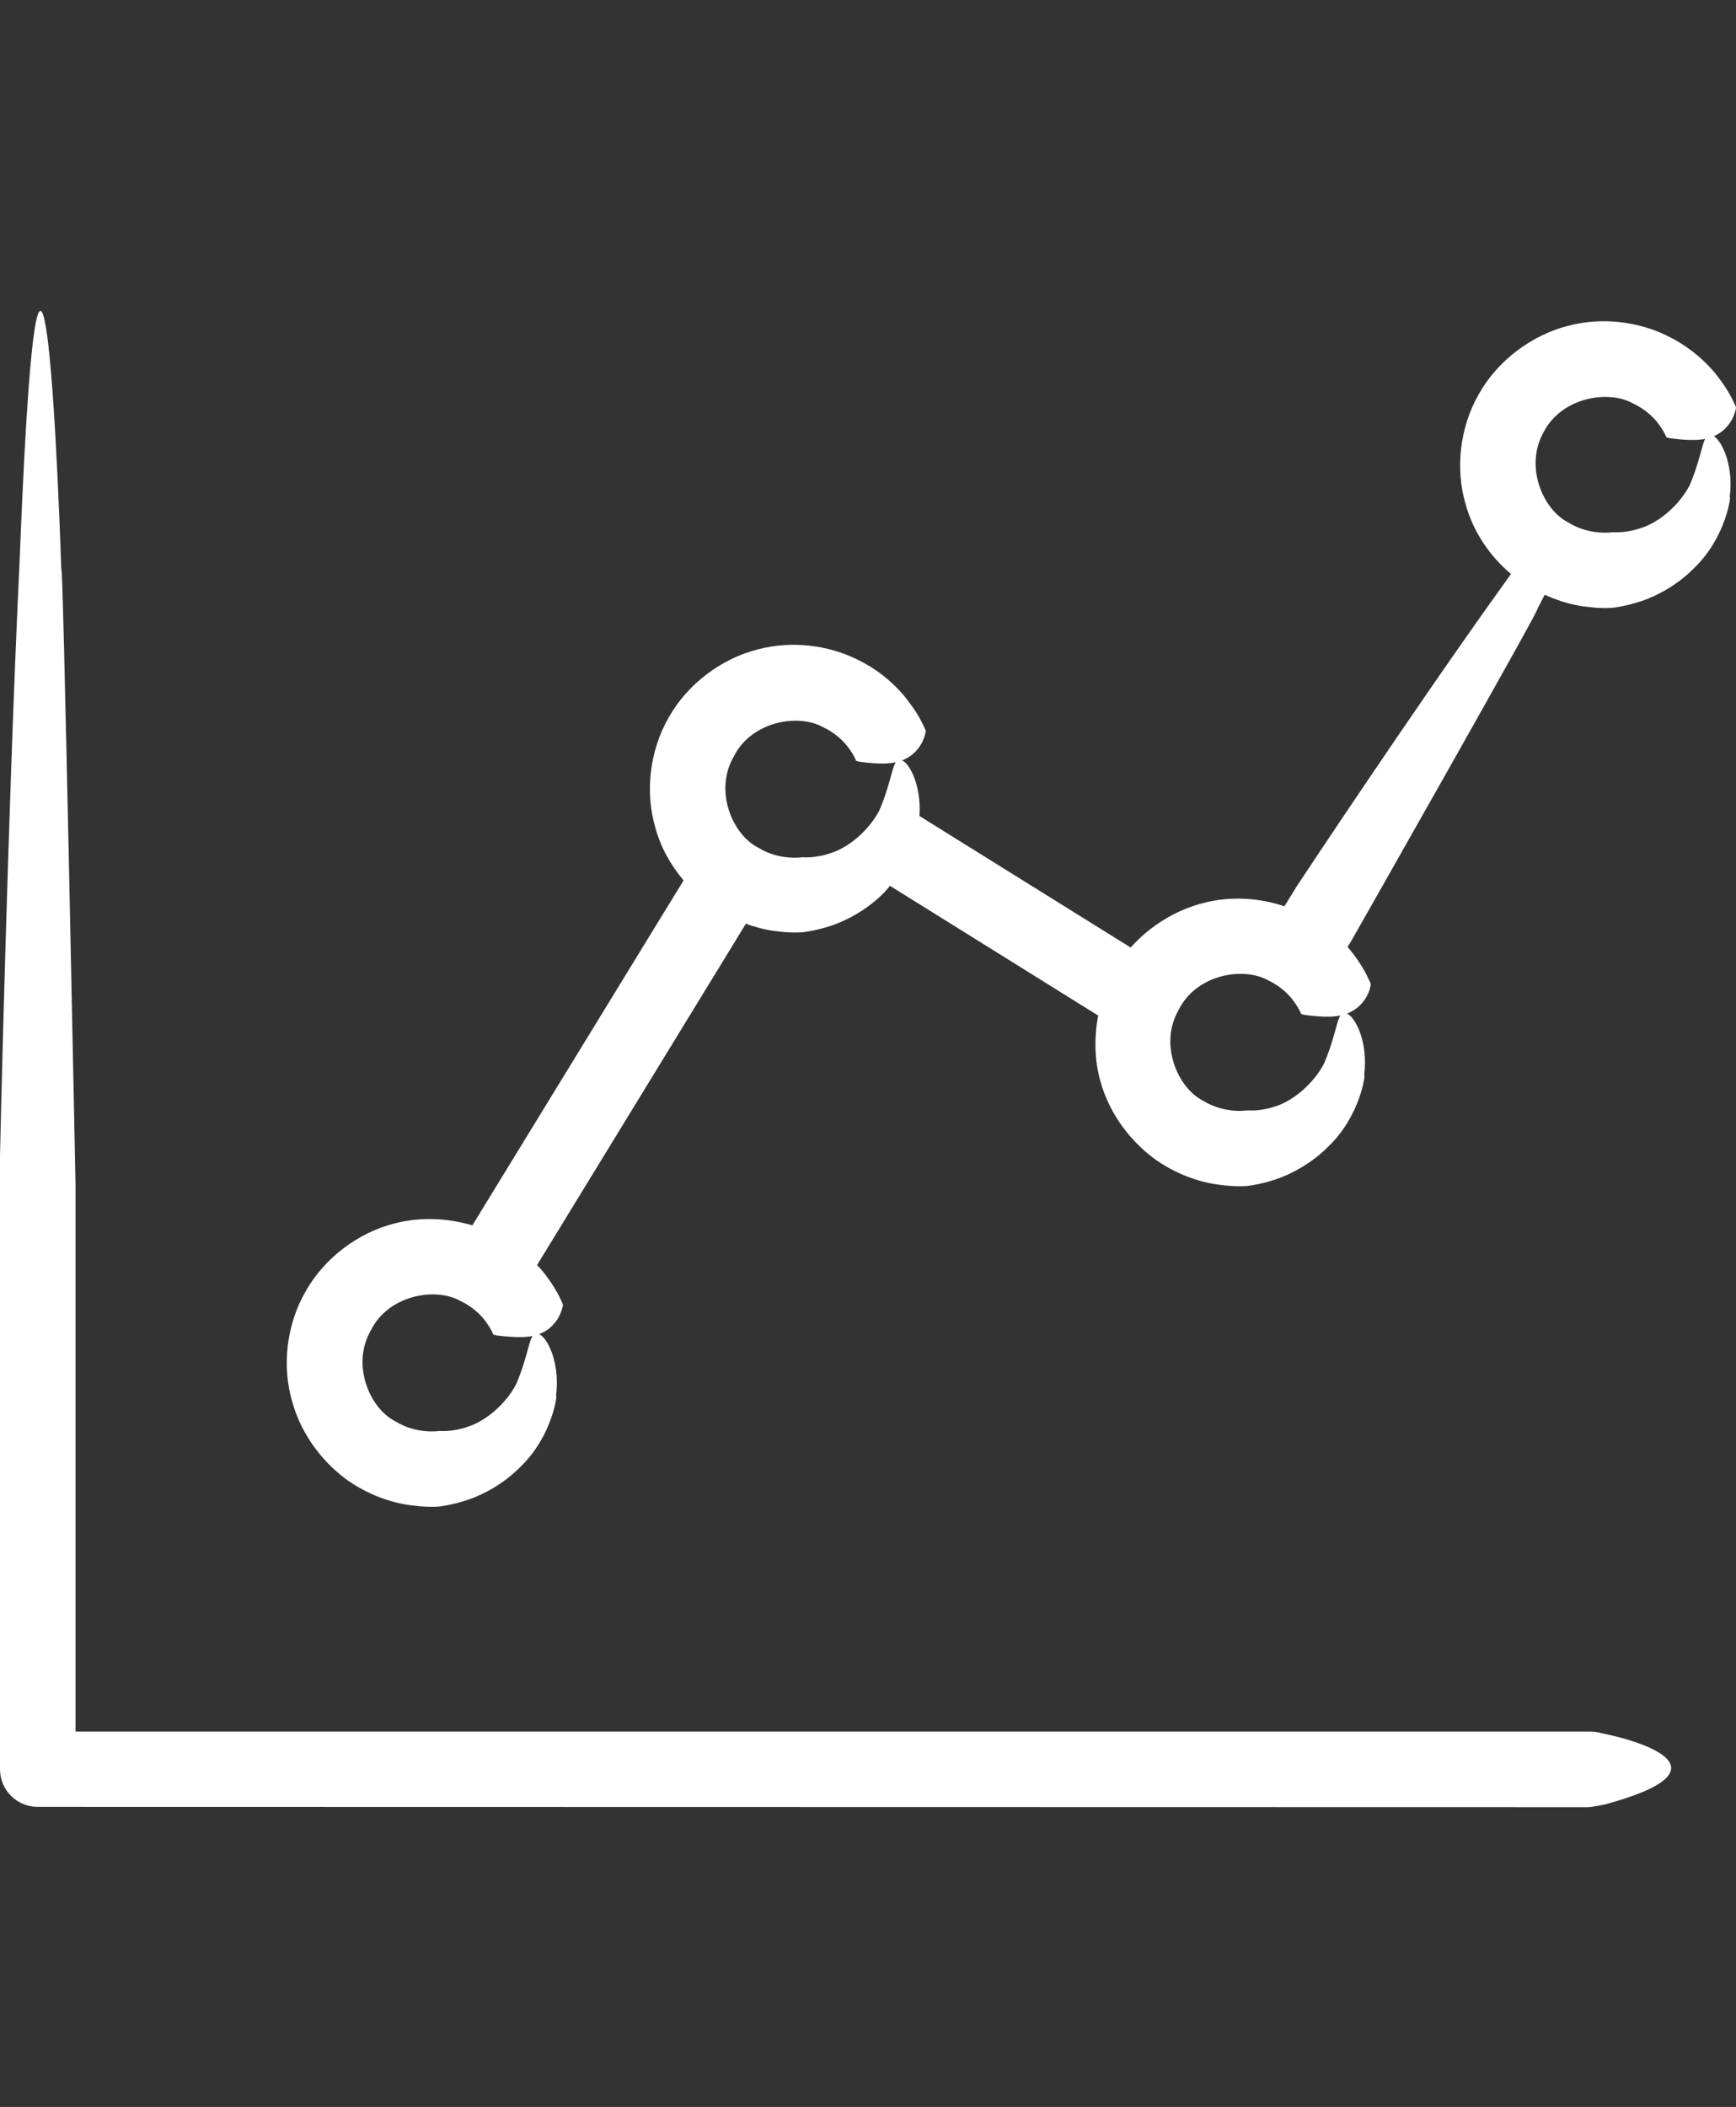 <?xml version="1.0" encoding="utf-8"?>
<!-- Generator: Adobe Illustrator 27.7.0, SVG Export Plug-In . SVG Version: 6.00 Build 0)  -->
<svg version="1.1" id="Lag_1" xmlns="http://www.w3.org/2000/svg" xmlns:xlink="http://www.w3.org/1999/xlink" x="0px" y="0px"
	 viewBox="0 0 577 700" style="enable-background:new 0 0 577 700;" xml:space="preserve">
<rect x="0" y="0" width="577" height="700" fill="#333333" stroke="none"/>
<style type="text/css">
	.st0{fill:#FFFFFF;}
</style>
<path class="st0" d="M532.7,575.9c-2.4-0.6-3.1-0.6-4.9-0.6H25.1V393.6c0,0-4.2-212.9-4.7-204c-3-85.3-8.5-140.3-13.9-2.7
	C2.6,268.1,0,383.7,0,383.7l0,204.1c0,6.9,5.6,12.5,12.5,12.5l515.3,0.1c1.8-0.1,5.2-0.8,6-1C573.6,588.5,549.5,579.4,532.7,575.9z
	 M542.7,134c4.3,2,7.2,4.9,8.8,7.2c1.7,2.3,2.3,3.9,2.3,4c0.2,0.2,1,0.3,1.3,0.4c6.1,0.8,11.3,1,15-0.9c3.7-1.7,6-5.3,6.7-8.3
	c0.3-0.9,0.2-1.1,0-1.6c-0.2-0.3-1.4-3.7-4.9-8.4c-3.4-4.8-9.4-10.9-18.3-15.1c-8.8-4.2-20.8-6.2-32.6-3
	c-11.7,3-23.1,11.3-29.4,22.5c-6.5,11.2-7.9,25.1-4.5,36.6c2.7,9.9,8.6,17.8,15.1,23.3c-0.7,1-1.4,2-2.2,3.1
	c-29.4,40.8-68.9,100.5-68.9,100.5l-4.2,6.8c-8-2.7-17.7-3.6-27.3-1c-8.8,2.3-17.4,7.5-23.8,14.7l-70.2-43.7
	c0.7-10.4-3.5-17.8-5.9-18.5c-3.3-1.1-2.5,5-7.4,16.6c-3.5,6.7-10.1,12.2-15.8,14.1c-5.6,2-9.9,1.5-9.9,1.5s-1.5,0.3-4.2,0.1
	c-2.7-0.2-6.6-0.9-10.6-3.4c-8.3-4.3-14.5-18.6-8-30c5.8-11.8,21.3-14.5,29.6-10c4.3,2,7.2,4.9,8.8,7.2c1.7,2.3,2.3,3.9,2.3,4
	c0.2,0.2,1,0.3,1.3,0.4c6.1,0.8,11.3,1,15-0.9c3.7-1.7,6-5.3,6.7-8.3c0.3-0.9,0.2-1.1,0-1.6c-0.2-0.3-1.4-3.7-4.9-8.4
	c-3.4-4.8-9.3-10.9-18.3-15.1c-8.8-4.2-20.8-6.2-32.6-3c-11.8,3-23.1,11.3-29.4,22.5c-6.5,11.2-7.9,25.1-4.5,36.6
	c1.8,6.8,5.3,12.7,9.4,17.6l-70.2,114.6c-7.8-2.3-16.9-3-26-0.6c-11.8,3-23.1,11.3-29.4,22.5c-6.5,11.2-7.9,25.1-4.5,36.6
	c3.2,11.7,10.9,20.9,18.7,26.4c8,5.5,16,7.6,21.5,8.2c5.6,0.7,8.8,0.3,8.8,0.3s3.9-0.4,9.4-2.2c5.4-1.8,12.2-5.6,17.3-10.8
	c11-10.4,12.6-25,12-23.7c1.5-11.5-3.2-19.9-5.8-20.6c-3.3-1.1-2.5,4.9-7.4,16.6c-3.5,6.7-10.1,12.2-15.8,14.1
	c-5.6,2-9.8,1.5-9.8,1.5s-1.5,0.3-4.2,0.1c-2.7-0.2-6.6-0.9-10.6-3.4c-8.3-4.3-14.5-18.6-8-30c5.8-11.8,21.3-14.5,29.6-10
	c4.3,2,7.2,4.9,8.8,7.2c1.7,2.3,2.3,3.9,2.3,4c0.2,0.2,1,0.3,1.3,0.4c6.1,0.7,11.3,1,15-0.9c3.7-1.7,6-5.3,6.7-8.3
	c0.3-0.9,0.2-1.1,0-1.6c-0.2-0.3-1.4-3.7-4.9-8.4c-0.9-1.3-2.1-2.8-3.5-4.2l69.4-113.4c3.9,1.4,7.4,2.2,10.3,2.5
	c5.6,0.7,8.8,0.3,8.8,0.3s4-0.4,9.4-2.2c5.4-1.8,12.2-5.6,17.3-10.8c0.8-0.8,1.4-1.6,2.1-2.4l69.2,43.1c-1.4,7.4-1.2,14.9,0.7,21.7
	c3.2,11.7,10.9,20.9,18.7,26.4c8,5.5,16,7.6,21.5,8.2c5.6,0.7,8.8,0.3,8.8,0.3s4-0.4,9.4-2.2c5.4-1.8,12.2-5.6,17.3-10.8
	c11-10.4,12.6-25,12-23.7c1.5-11.6-3.3-19.9-5.9-20.6c-3.3-1.1-2.5,5-7.4,16.6c-3.5,6.7-10.1,12.2-15.7,14.1c-5.6,2-9.9,1.5-9.9,1.5
	s-1.5,0.3-4.2,0.1c-2.7-0.2-6.6-0.9-10.6-3.4c-8.3-4.3-14.5-18.6-8-30c5.8-11.8,21.3-14.5,29.6-10c4.3,2,7.2,4.9,8.8,7.2
	c1.7,2.3,2.3,3.9,2.3,4c0.2,0.2,1,0.3,1.3,0.4c6.1,0.8,11.3,1,15-0.9c3.7-1.7,6.1-5.3,6.7-8.3c0.3-0.9,0.2-1.1,0-1.6
	c-0.2-0.3-1.4-3.7-4.9-8.5c-0.7-1-1.7-2.2-2.6-3.3l1.4-2.3c0,0,65.1-114.5,61.7-110.1c0.9-1.6,1.6-3,2.4-4.6c5.3,2.4,10.2,3.6,14,4
	c5.6,0.7,8.8,0.3,8.8,0.3s3.9-0.4,9.4-2.2c5.4-1.8,12.2-5.6,17.3-10.8c11-10.4,12.6-25,12-23.7c1.5-11.6-3.3-19.9-5.9-20.6
	c-3.3-1.1-2.5,5-7.4,16.6c-3.5,6.7-10.1,12.2-15.8,14.1c-5.6,2-9.9,1.5-9.9,1.5s-1.5,0.3-4.2,0.1c-2.7-0.2-6.6-0.9-10.6-3.4
	c-8.3-4.3-14.5-18.6-8-30C519,132.1,534.4,129.4,542.7,134z"/>
</svg>

